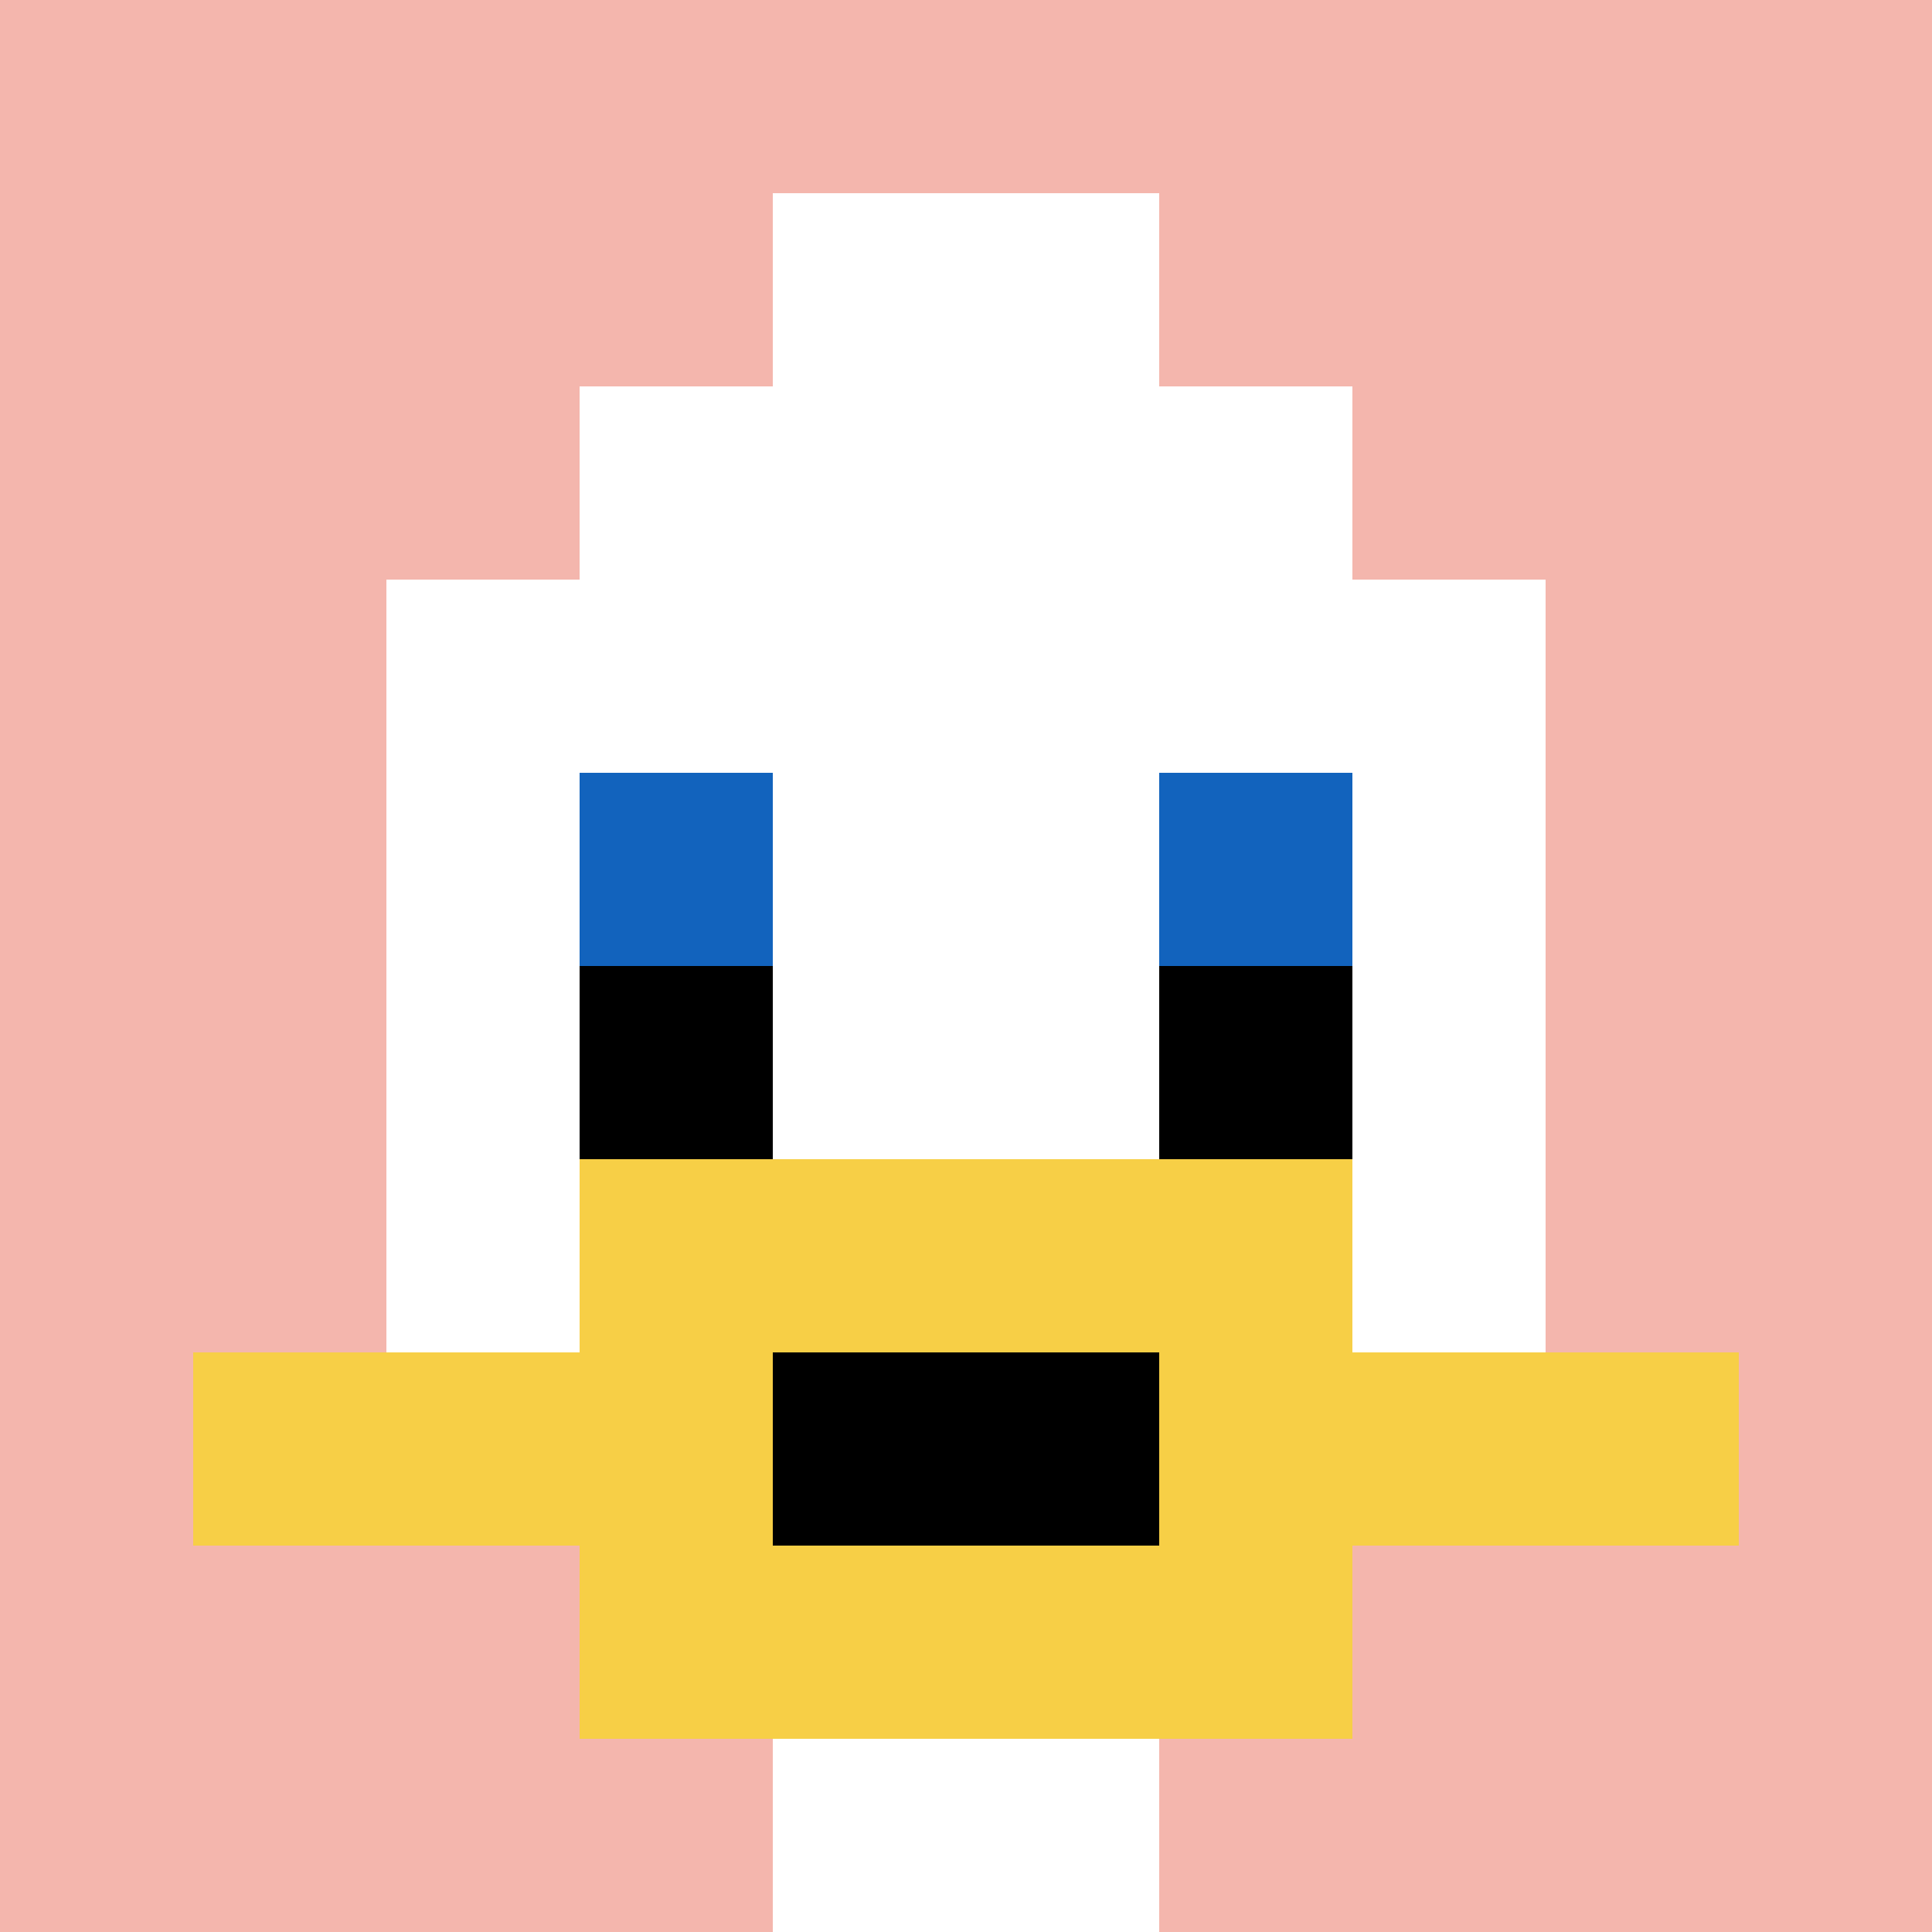 <svg xmlns="http://www.w3.org/2000/svg" version="1.1" width="877" height="877"><title>'goose-pfp-916122' by Dmitri Cherniak</title><desc>seed=916122
backgroundColor=#ffffff
padding=20
innerPadding=0
timeout=500
dimension=1
border=false
Save=function(){return n.handleSave()}
frame=11

Rendered at Mon Sep 16 2024 03:47:15 GMT+0900 (韓国標準時)
Generated in &lt;1ms
</desc><defs></defs><rect width="100%" height="100%" fill="#ffffff"></rect><g><g id="0-0"><rect x="0" y="0" height="877" width="877" fill="#F4B6AD"></rect><g><rect id="0-0-3-2-4-7" x="263.1" y="175.4" width="350.8" height="613.9" fill="#ffffff"></rect><rect id="0-0-2-3-6-5" x="175.4" y="263.1" width="526.2" height="438.5" fill="#ffffff"></rect><rect id="0-0-4-8-2-2" x="350.8" y="701.6" width="175.4" height="175.4" fill="#ffffff"></rect><rect id="0-0-1-7-8-1" x="87.7" y="613.9" width="701.6" height="87.7" fill="#F7CF46"></rect><rect id="0-0-3-6-4-3" x="263.1" y="526.2" width="350.8" height="263.1" fill="#F7CF46"></rect><rect id="0-0-4-7-2-1" x="350.8" y="613.9" width="175.4" height="87.7" fill="#000000"></rect><rect id="0-0-3-4-1-1" x="263.1" y="350.8" width="87.7" height="87.7" fill="#1263BD"></rect><rect id="0-0-6-4-1-1" x="526.2" y="350.8" width="87.7" height="87.7" fill="#1263BD"></rect><rect id="0-0-3-5-1-1" x="263.1" y="438.5" width="87.7" height="87.7" fill="#000000"></rect><rect id="0-0-6-5-1-1" x="526.2" y="438.5" width="87.7" height="87.7" fill="#000000"></rect><rect id="0-0-4-1-2-2" x="350.8" y="87.7" width="175.4" height="175.4" fill="#ffffff"></rect></g><rect x="0" y="0" stroke="white" stroke-width="0" height="877" width="877" fill="none"></rect></g></g></svg>
